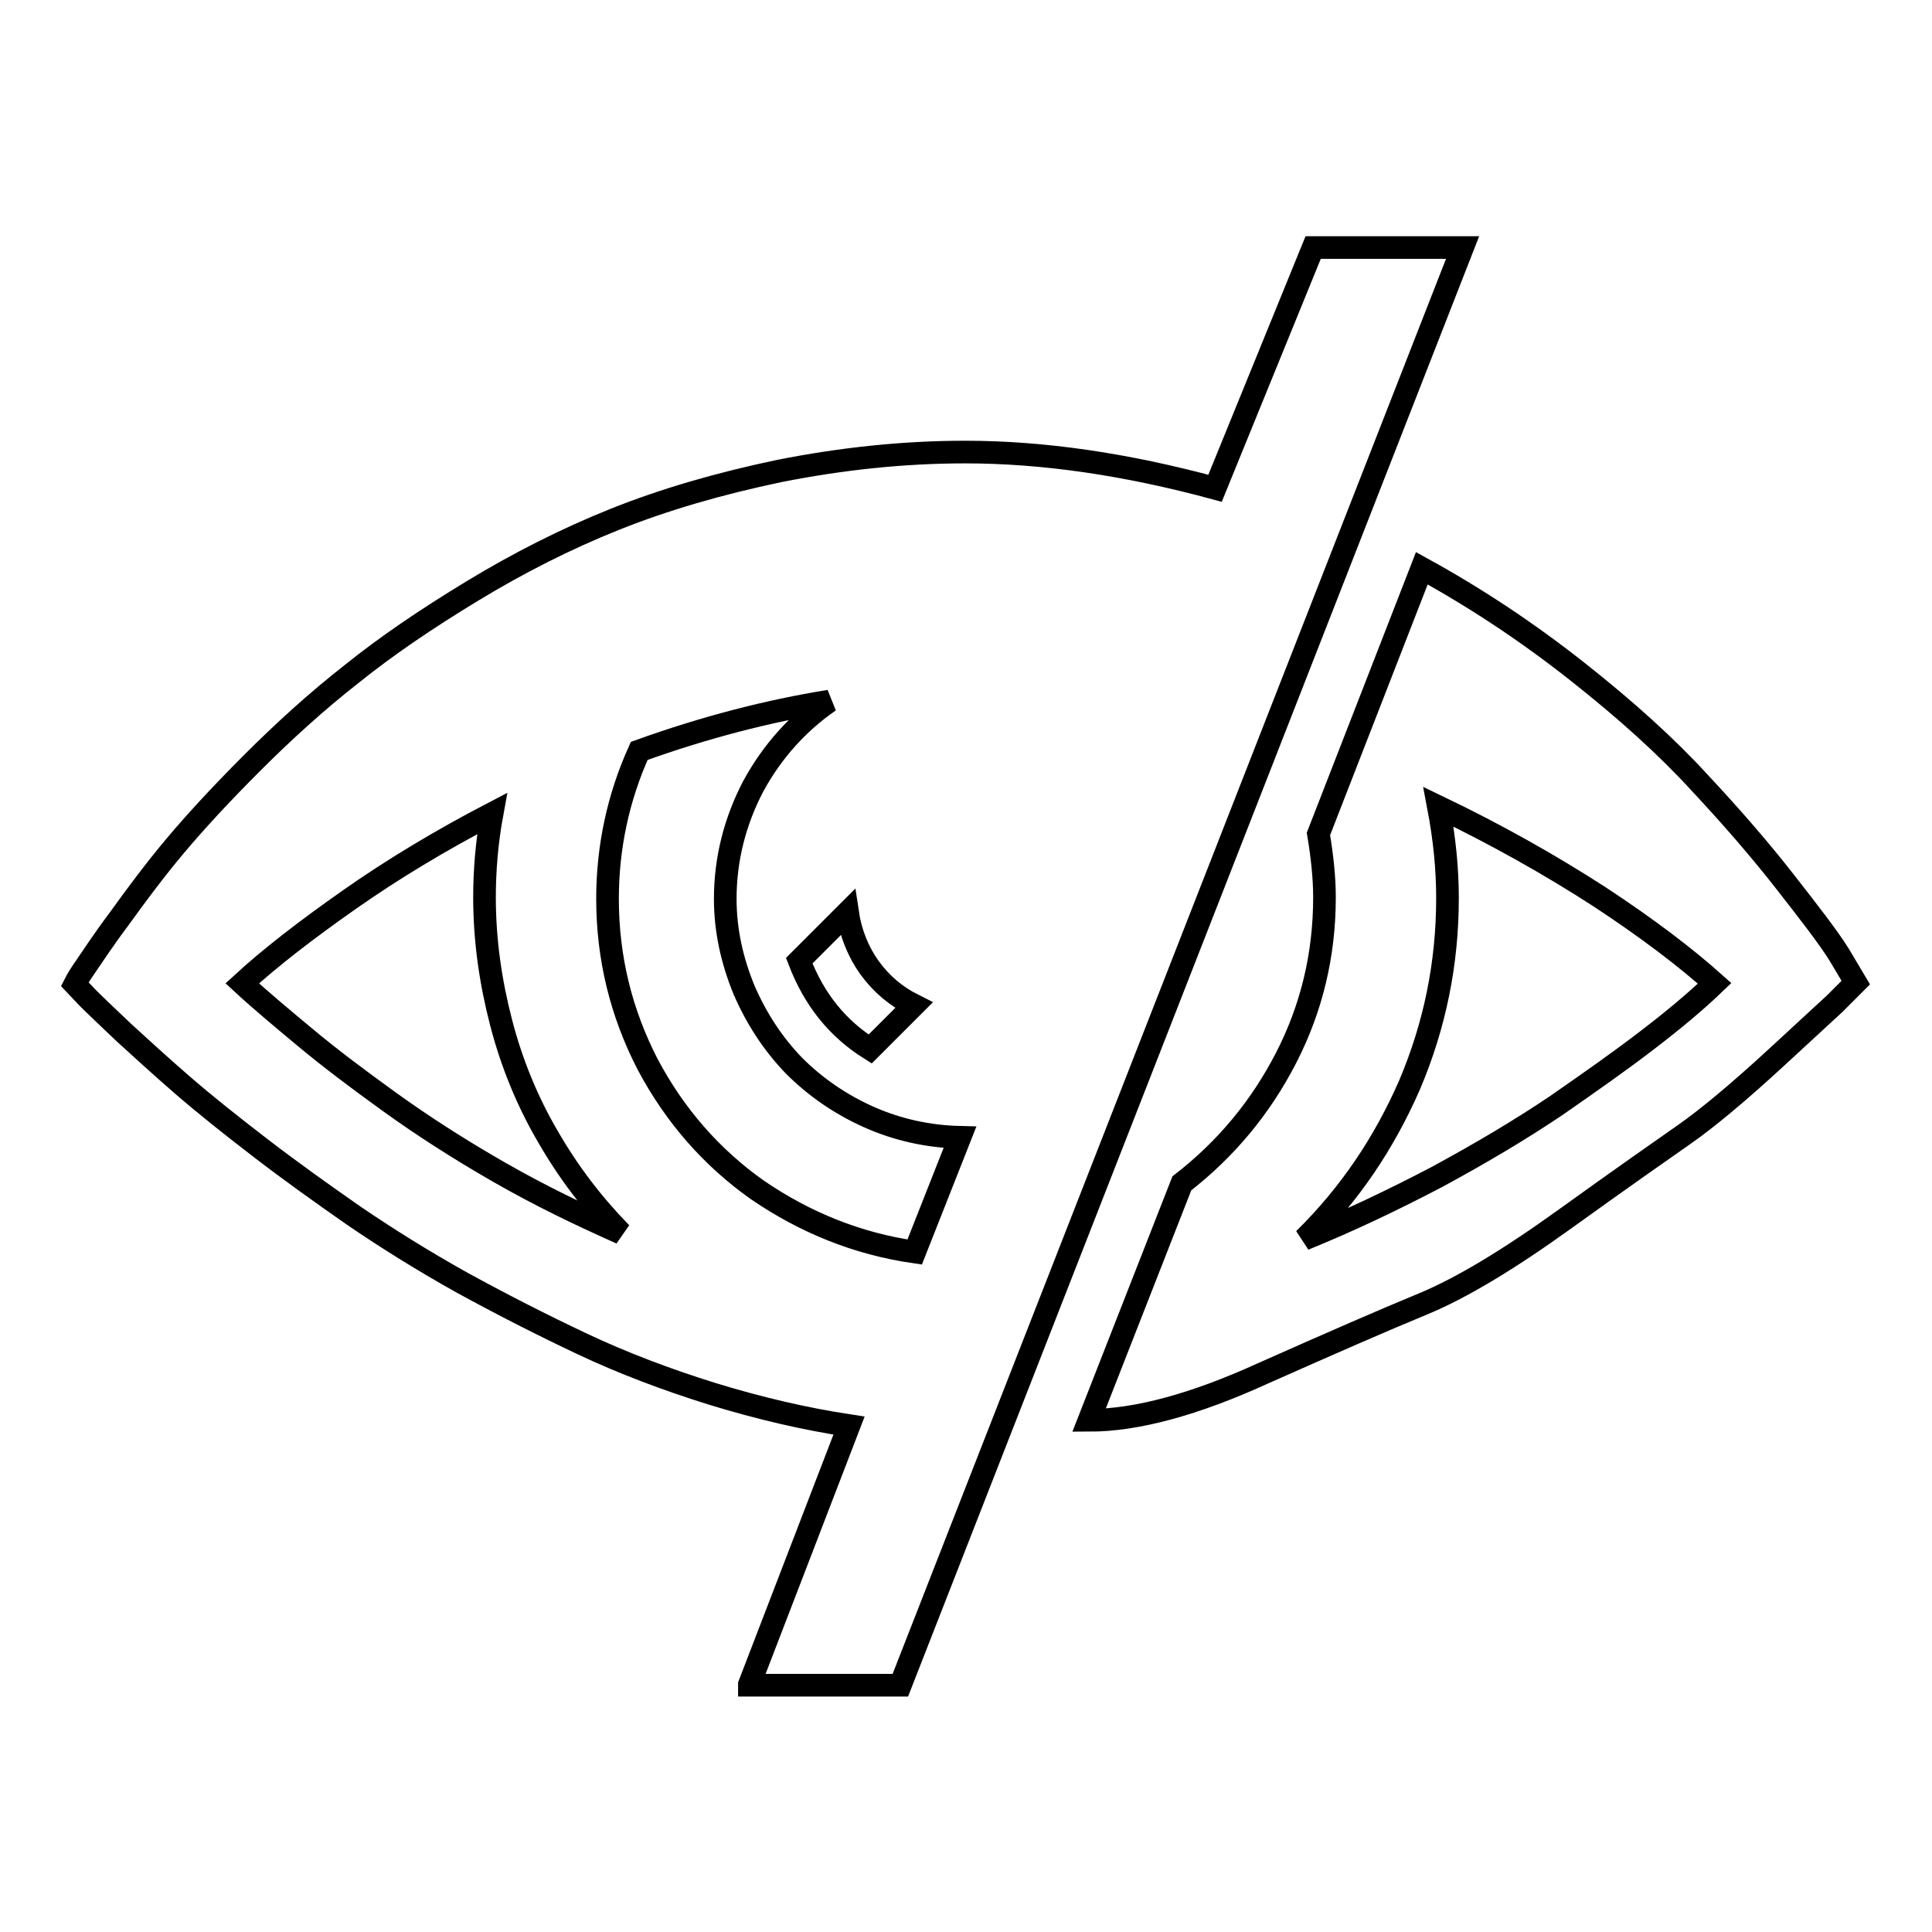 <?xml version="1.0" encoding="utf-8"?>
<!-- Svg Vector Icons : http://www.onlinewebfonts.com/icon -->
<!DOCTYPE svg PUBLIC "-//W3C//DTD SVG 1.1//EN" "http://www.w3.org/Graphics/SVG/1.1/DTD/svg11.dtd">
<svg version="1.1" xmlns="http://www.w3.org/2000/svg" xmlns:xlink="http://www.w3.org/1999/xlink" x="0px" y="0px" viewBox="0 0 256 256" enable-background="new 0 0 256 256" xml:space="preserve">
<g><g><g><path stroke-width="3" fill-opacity="0" stroke="#000000"  d="M99.3,223.2l13.2-34.3c-5.9-0.9-11.9-2.3-18.1-4.2c-6.1-1.9-11.9-4.1-17.2-6.6c-5.3-2.5-10.6-5.2-15.9-8.1c-5.2-2.9-10-5.9-14.4-8.9c-4.3-3-8.5-6-12.4-9c-3.9-3-7.3-5.7-10.3-8.3c-3-2.6-5.5-4.9-7.7-6.9c-2.1-2-3.8-3.6-4.9-4.7l-1.7-1.8c0.3-0.6,0.8-1.4,1.5-2.4c0.7-1,2.1-3.2,4.5-6.4c2.3-3.2,4.7-6.4,7.3-9.5c2.6-3.1,6-6.8,10.2-11c4.2-4.2,8.6-8.2,13.2-11.8c4.6-3.7,9.9-7.3,16-11s12.4-6.9,18.9-9.5c6.5-2.6,13.7-4.7,21.8-6.4c8.1-1.6,16.3-2.5,24.6-2.5c10.3,0,21.3,1.6,33.1,4.8L174,32.8h19.8l-74.5,190.5H99.3z M144.3,188.2l12.3-31.4c5.8-4.5,10.4-10,13.8-16.6c3.4-6.6,5.1-13.7,5.1-21.3c0-2.6-0.3-5.4-0.8-8.4l13.7-35.2c7.1,3.9,13.9,8.4,20.5,13.6c6.6,5.2,12,10.1,16.3,14.8c4.3,4.6,8.1,9,11.3,13.1s5.7,7.3,7.2,9.7l2.2,3.7l-2.8,2.8c0,0-2.6,2.4-7.7,7.1c-5.1,4.7-9.2,8.1-12.2,10.2c-3,2.1-8.3,5.8-15.8,11.2c-7.5,5.4-13.8,9.2-18.9,11.3s-12.2,5.2-21.2,9.2C158.3,186.1,150.6,188.2,144.3,188.2z M121.2,165.9l6-15.2c-4.2-0.1-8.3-1-12.1-2.7c-3.8-1.7-7.1-4-9.9-6.8c-2.7-2.8-4.9-6.1-6.6-10c-1.6-3.9-2.5-7.9-2.5-12.1c0-5.3,1.3-10.3,3.7-14.9c2.5-4.6,5.9-8.4,10.1-11.3c-8.1,1.3-16.6,3.5-25.2,6.6c-2.8,6.2-4.2,12.8-4.2,19.6c0,7.8,1.8,15.1,5.3,21.9c3.6,6.8,8.5,12.4,14.6,16.7C106.7,162,113.6,164.8,121.2,165.9z M172.8,164.2c5.9-2.4,11.8-5.2,17.7-8.3c5.9-3.2,11.1-6.3,15.7-9.4c4.6-3.2,8.6-6,12.1-8.7c3.4-2.6,6.4-5.1,8.9-7.5c-3.8-3.4-8.9-7.3-15.3-11.5c-6.5-4.2-13.6-8.2-21.3-11.9c0.8,4.2,1.2,8.2,1.2,12.1c0,8.7-1.7,16.9-5,24.7C183.4,151.5,178.8,158.3,172.8,164.2z M82.3,163.4c-3.8-3.9-7-8.1-9.7-12.8c-2.7-4.6-4.8-9.7-6.2-15.1c-1.4-5.4-2.2-10.9-2.2-16.6c0-3.5,0.3-7.3,1-11.1c-6.9,3.6-13.2,7.4-18.9,11.4c-5.7,4-10.5,7.7-14.2,11.1c2.6,2.4,5.5,4.8,8.5,7.3c3,2.5,6.7,5.3,11,8.4s9.1,6.2,14.5,9.3C71.5,158.4,76.9,161,82.3,163.4z M115.3,139l5.8-5.8c-2.4-1.2-4.3-2.8-5.9-5c-1.5-2.1-2.5-4.6-2.9-7.3l-6.4,6.4C107.9,132.5,111,136.3,115.3,139z"/></g></g></g>
</svg>